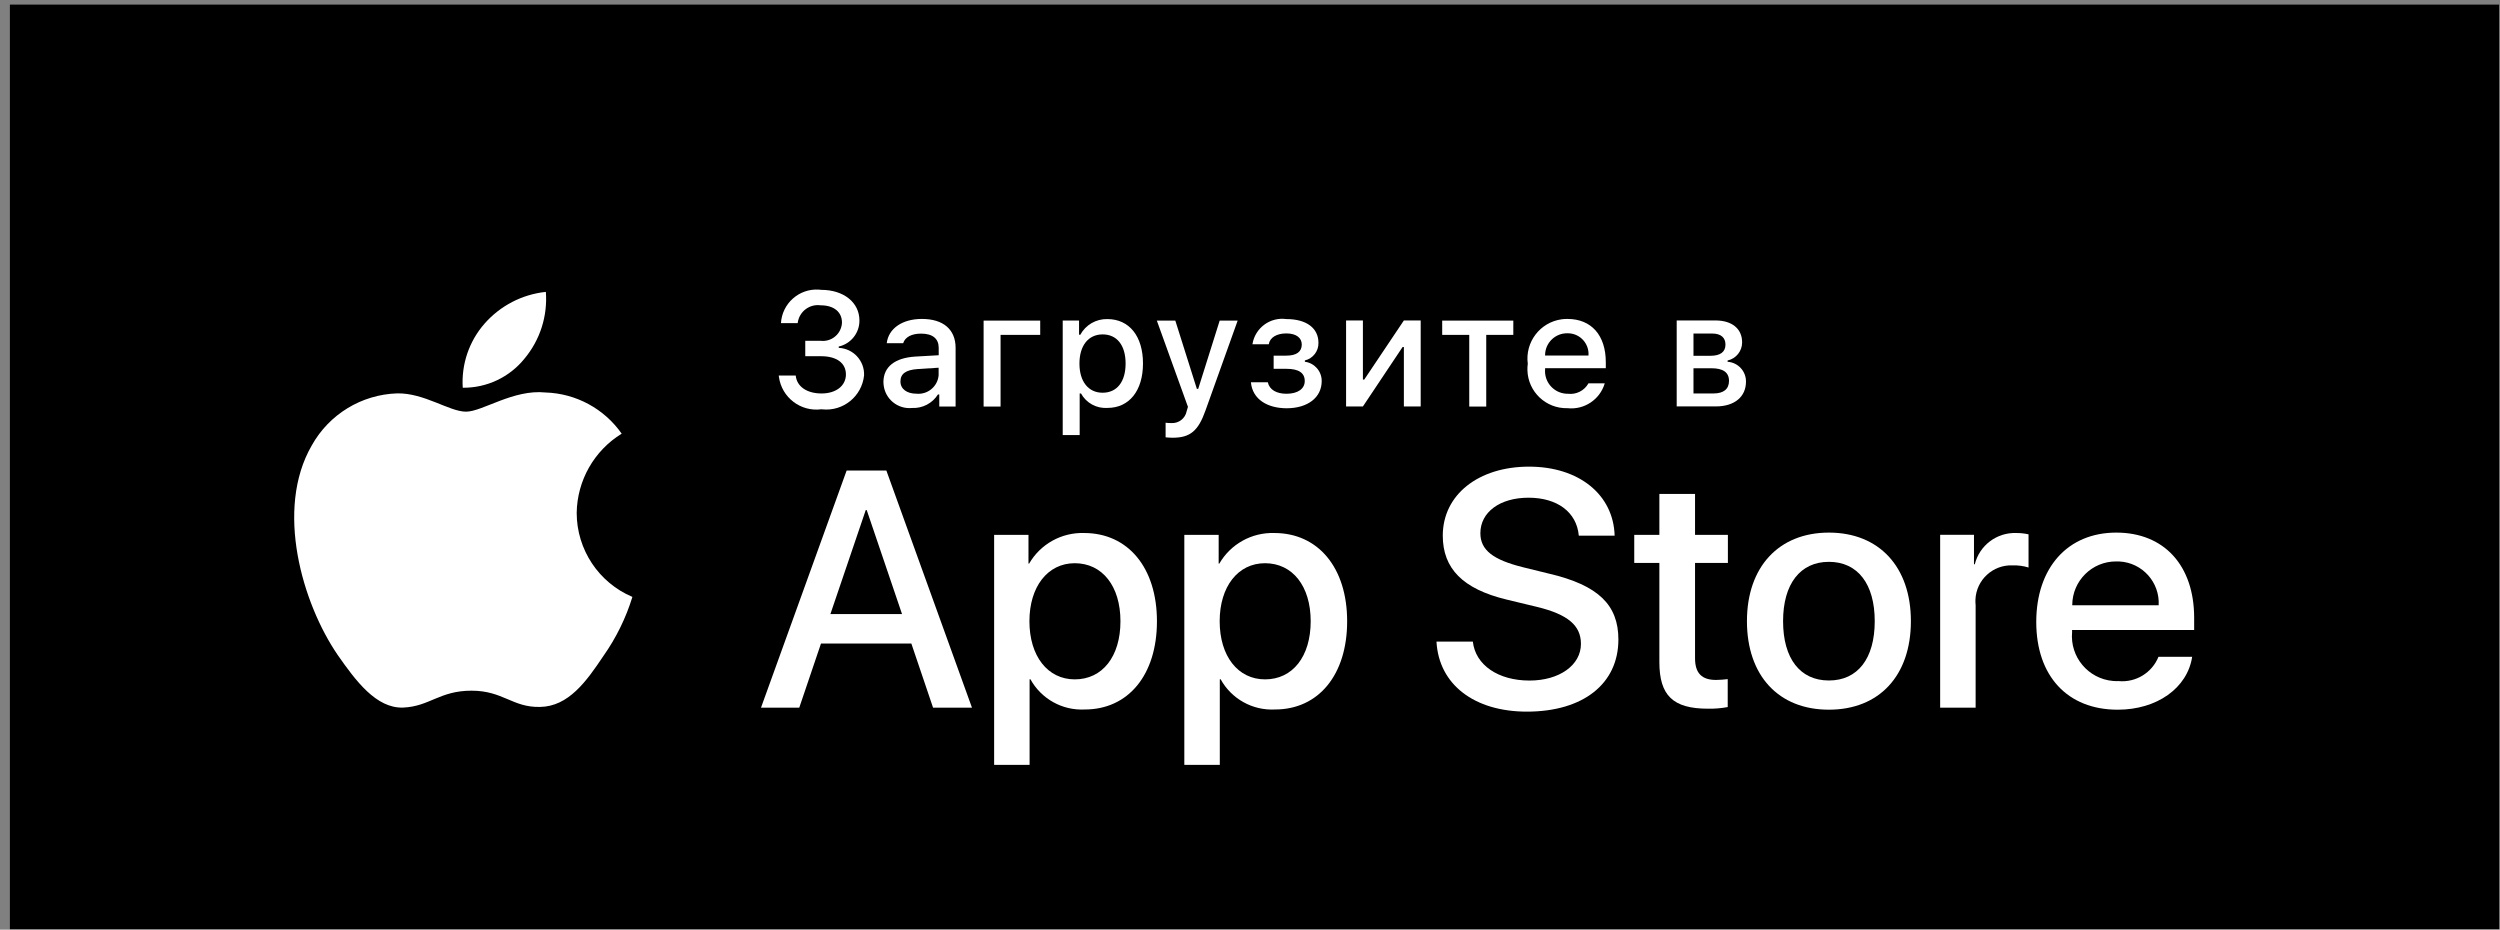 <?xml version="1.0" encoding="UTF-8"?> <svg xmlns="http://www.w3.org/2000/svg" width="199" height="74" viewBox="0 0 199 74" fill="none"><rect x="0" y="0" width="199" height="74" fill="#808080" stroke="none"/><rect x="0.787" y="0.367" width="198.142" height="73.596" fill="black"></rect><path d="M45.905 40.829C45.939 38.252 47.29 35.87 49.486 34.52C48.094 32.531 45.845 31.316 43.421 31.242C40.869 30.974 38.394 32.769 37.095 32.769C35.769 32.769 33.767 31.269 31.612 31.313C28.774 31.405 26.195 32.979 24.814 35.46C21.874 40.549 24.067 48.028 26.882 52.139C28.291 54.153 29.937 56.403 32.092 56.323C34.199 56.235 34.986 54.978 37.531 54.978C40.051 54.978 40.79 56.323 42.986 56.272C45.25 56.235 46.673 54.248 48.032 52.214C49.044 50.779 49.824 49.192 50.339 47.514C47.656 46.38 45.909 43.746 45.905 40.829Z" fill="white"></path><path d="M41.756 28.539C42.99 27.058 43.597 25.155 43.45 23.234C41.566 23.431 39.827 24.333 38.574 25.756C37.34 27.16 36.715 28.999 36.835 30.864C38.746 30.884 40.56 30.028 41.756 28.539Z" fill="white"></path><path fill-rule="evenodd" clip-rule="evenodd" d="M65.35 51.227H72.544L74.271 56.329H77.369L70.555 37.457H67.391L60.576 56.329H63.622L65.35 51.227ZM71.802 48.88H66.1L68.913 40.602H68.991L71.802 48.88Z" fill="white"></path><path fill-rule="evenodd" clip-rule="evenodd" d="M86.351 56.475C89.804 56.475 92.093 53.728 92.093 49.453C92.093 45.19 89.791 42.43 86.301 42.428C84.504 42.37 82.821 43.306 81.919 44.861H81.867V42.573H79.133V60.883H81.956V54.068H82.021C82.885 55.633 84.566 56.569 86.351 56.475ZM85.551 44.832C87.749 44.832 89.188 46.663 89.188 49.45C89.188 52.263 87.749 54.08 85.551 54.078C83.394 54.078 81.942 52.223 81.942 49.45C81.942 46.702 83.394 44.832 85.551 44.832Z" fill="white"></path><path fill-rule="evenodd" clip-rule="evenodd" d="M101.491 56.475C104.944 56.475 107.233 53.728 107.233 49.453C107.233 45.19 104.93 42.43 101.44 42.428C99.643 42.37 97.96 43.306 97.058 44.861H97.006V42.573H94.272V60.883H97.096V54.068H97.162C98.025 55.633 99.706 56.569 101.491 56.475ZM100.695 44.832C102.892 44.832 104.331 46.663 104.331 49.45C104.331 52.263 102.892 54.08 100.695 54.078C98.538 54.078 97.086 52.223 97.086 49.45C97.086 46.702 98.538 44.832 100.695 44.832Z" fill="white"></path><path d="M117.238 51.072C117.446 52.944 119.265 54.172 121.75 54.172C124.131 54.172 125.843 52.944 125.843 51.255C125.843 49.79 124.81 48.913 122.364 48.313L119.919 47.724C116.454 46.886 114.845 45.266 114.845 42.637C114.845 39.381 117.682 37.145 121.712 37.145C125.7 37.145 128.433 39.382 128.525 42.637H125.673C125.503 40.754 123.945 39.617 121.671 39.617C119.395 39.617 117.838 40.766 117.838 42.442C117.838 43.777 118.832 44.561 121.265 45.161L123.344 45.672C127.216 46.587 128.824 48.143 128.824 50.904C128.824 54.434 126.012 56.646 121.538 56.646C117.354 56.646 114.528 54.488 114.344 51.072H117.238Z" fill="white"></path><path d="M134.925 39.316V42.573H137.54V44.811H134.925V52.395C134.925 53.574 135.449 54.123 136.598 54.123C136.908 54.119 137.219 54.096 137.526 54.058V56.282C137.008 56.379 136.483 56.422 135.958 56.412C133.171 56.412 132.086 55.366 132.086 52.697V44.811H130.086V42.573H132.086V39.316H134.925V39.316Z" fill="white"></path><path fill-rule="evenodd" clip-rule="evenodd" d="M145.581 42.395C141.606 42.395 139.057 45.113 139.057 49.443C139.057 53.785 141.58 56.494 145.581 56.491C149.584 56.491 152.107 53.783 152.107 49.443C152.107 45.113 149.57 42.395 145.581 42.395ZM145.58 44.722C147.867 44.722 149.229 46.476 149.229 49.445C149.229 52.427 147.87 54.167 145.58 54.167C143.293 54.167 141.933 52.427 141.933 49.445C141.933 46.489 143.293 44.722 145.58 44.722Z" fill="white"></path><path d="M154.436 42.571H157.129V44.913H157.194C157.57 43.406 158.95 42.369 160.504 42.428C160.83 42.427 161.154 42.462 161.472 42.533V45.174C161.062 45.048 160.633 44.991 160.203 45.004C158.633 44.94 157.309 46.162 157.245 47.731C157.238 47.877 157.245 48.024 157.26 48.169V56.331H154.436L154.436 42.571Z" fill="white"></path><path fill-rule="evenodd" clip-rule="evenodd" d="M168.572 56.492C171.685 56.492 174.116 54.778 174.497 52.28H171.815C171.3 53.556 170.009 54.344 168.637 54.215C168.49 54.221 168.34 54.217 168.19 54.204C166.22 54.03 164.762 52.29 164.938 50.319V50.149H174.655V49.181C174.655 45.009 172.262 42.395 168.455 42.395C164.584 42.395 162.086 45.193 162.086 49.509C162.086 53.812 164.57 56.492 168.572 56.492ZM171.83 48.181H164.951V48.153C164.964 46.228 166.532 44.678 168.455 44.69C168.54 44.688 168.625 44.69 168.71 44.694C170.535 44.794 171.931 46.357 171.83 48.181Z" fill="white"></path><path d="M64.1 27.127H65.313C66.146 27.23 66.908 26.638 67.011 25.803C67.015 25.762 67.02 25.723 67.021 25.68C67.021 24.844 66.393 24.303 65.326 24.303C64.442 24.178 63.626 24.797 63.501 25.68C63.5 25.694 63.498 25.708 63.497 25.723H62.164C62.256 24.156 63.602 22.96 65.168 23.052C65.235 23.055 65.302 23.062 65.368 23.072C67.153 23.072 68.411 24.072 68.411 25.509C68.419 26.502 67.733 27.367 66.763 27.584V27.69C67.924 27.741 68.826 28.721 68.78 29.882C68.608 31.547 67.122 32.757 65.457 32.585C65.436 32.584 65.415 32.581 65.394 32.577C63.743 32.802 62.225 31.647 62.001 29.997C61.997 29.961 61.991 29.929 61.988 29.893H63.34C63.421 30.761 64.219 31.32 65.394 31.32C66.568 31.32 67.335 30.692 67.335 29.806C67.335 28.908 66.612 28.354 65.35 28.354H64.099V27.122H64.1V27.127Z" fill="white"></path><path fill-rule="evenodd" clip-rule="evenodd" d="M72.866 28.383C71.239 28.482 70.32 29.192 70.32 30.425C70.32 30.494 70.325 30.562 70.335 30.632C70.453 31.767 71.469 32.592 72.605 32.475C73.434 32.513 74.218 32.102 74.66 31.4H74.766V32.361H76.066V27.687C76.066 26.24 75.098 25.387 73.383 25.387C71.83 25.387 70.724 26.142 70.585 27.317H71.893C72.044 26.833 72.566 26.556 73.319 26.556C74.245 26.556 74.721 26.963 74.721 27.687V28.277L72.866 28.383ZM74.715 29.27V29.842C74.713 29.859 74.712 29.876 74.712 29.896C74.623 30.782 73.832 31.427 72.944 31.338C72.21 31.338 71.675 30.98 71.675 30.364C71.675 29.76 72.101 29.44 73.043 29.377L74.715 29.27Z" fill="white"></path><path d="M79.645 26.656V32.362H78.295V25.52H82.801V26.656H79.645Z" fill="white"></path><path fill-rule="evenodd" clip-rule="evenodd" d="M88.154 32.47C89.882 32.47 90.982 31.107 90.982 28.932C90.982 26.756 89.884 25.398 88.143 25.399C87.25 25.379 86.418 25.859 85.993 26.645H85.892V25.514H84.592V34.633H85.942V31.321H86.048C86.466 32.082 87.288 32.529 88.154 32.47ZM87.771 26.618C88.913 26.618 89.598 27.492 89.598 28.937C89.598 30.387 88.913 31.261 87.766 31.261C86.634 31.261 85.924 30.369 85.924 28.942C85.924 27.51 86.634 26.618 87.771 26.618Z" fill="white"></path><path d="M92.782 34.812V33.65C92.927 33.669 93.075 33.677 93.223 33.676C93.819 33.72 94.353 33.308 94.46 32.721L94.561 32.388L92.084 25.52H93.555L95.271 30.956H95.377L97.087 25.52H98.518L95.968 32.644C95.383 34.31 94.735 34.843 93.341 34.843C93.23 34.842 92.908 34.831 92.782 34.812Z" fill="white"></path><path d="M99.572 30.426H100.917C101.048 31.029 101.615 31.343 102.406 31.343C103.306 31.343 103.858 30.947 103.858 30.331C103.858 29.672 103.362 29.358 102.406 29.358H101.382V28.309H102.389C103.205 28.309 103.621 27.995 103.621 27.424C103.621 26.922 103.218 26.54 102.389 26.54C101.634 26.54 101.081 26.86 100.995 27.402H99.694C99.896 26.111 101.095 25.219 102.392 25.398C104.019 25.398 104.949 26.134 104.949 27.288C104.965 27.952 104.515 28.537 103.868 28.69V28.796C104.64 28.896 105.215 29.557 105.207 30.336C105.207 31.636 104.1 32.498 102.409 32.498C100.913 32.493 99.698 31.809 99.572 30.426Z" fill="white"></path><path d="M107.148 32.352V25.509H108.487V30.215H108.593L111.748 25.508H113.087V32.352H111.748V27.619H111.648L108.489 32.352H107.148Z" fill="white"></path><path d="M120.459 26.656H118.305V32.362H116.953V26.656H114.799V25.52H120.46V26.656H120.459Z" fill="white"></path><path fill-rule="evenodd" clip-rule="evenodd" d="M124.772 32.492C126.109 32.638 127.358 31.804 127.738 30.513L126.44 30.515C126.115 31.096 125.474 31.423 124.813 31.344C124.753 31.344 124.697 31.343 124.637 31.338C123.642 31.255 122.905 30.38 122.99 29.385V29.309H127.822V28.837C127.822 26.688 126.673 25.387 124.768 25.387C124.617 25.386 124.47 25.394 124.322 25.414C122.592 25.645 121.381 27.232 121.611 28.96C121.587 29.128 121.579 29.299 121.583 29.467C121.627 31.183 123.055 32.536 124.772 32.492ZM126.444 28.302H122.989C122.986 28.286 122.986 28.271 122.989 28.252C123.002 27.288 123.796 26.516 124.761 26.529C124.813 26.529 124.867 26.53 124.919 26.533C125.829 26.602 126.51 27.393 126.444 28.302Z" fill="white"></path><path fill-rule="evenodd" clip-rule="evenodd" d="M133.465 25.508H136.549C137.888 25.508 138.673 26.186 138.673 27.249C138.677 27.942 138.196 28.547 137.517 28.694V28.8C138.346 28.852 138.99 29.547 138.98 30.378C138.98 31.572 138.082 32.351 136.581 32.351H133.465V25.508ZM134.801 26.549V28.321H136.14C136.956 28.321 137.347 28.006 137.347 27.428C137.347 26.894 137.007 26.549 136.29 26.549H134.801ZM134.801 31.319V29.315V29.313H136.235C137.145 29.313 137.629 29.633 137.629 30.318C137.629 30.966 137.201 31.319 136.403 31.319H134.801Z" fill="white"></path></svg> 